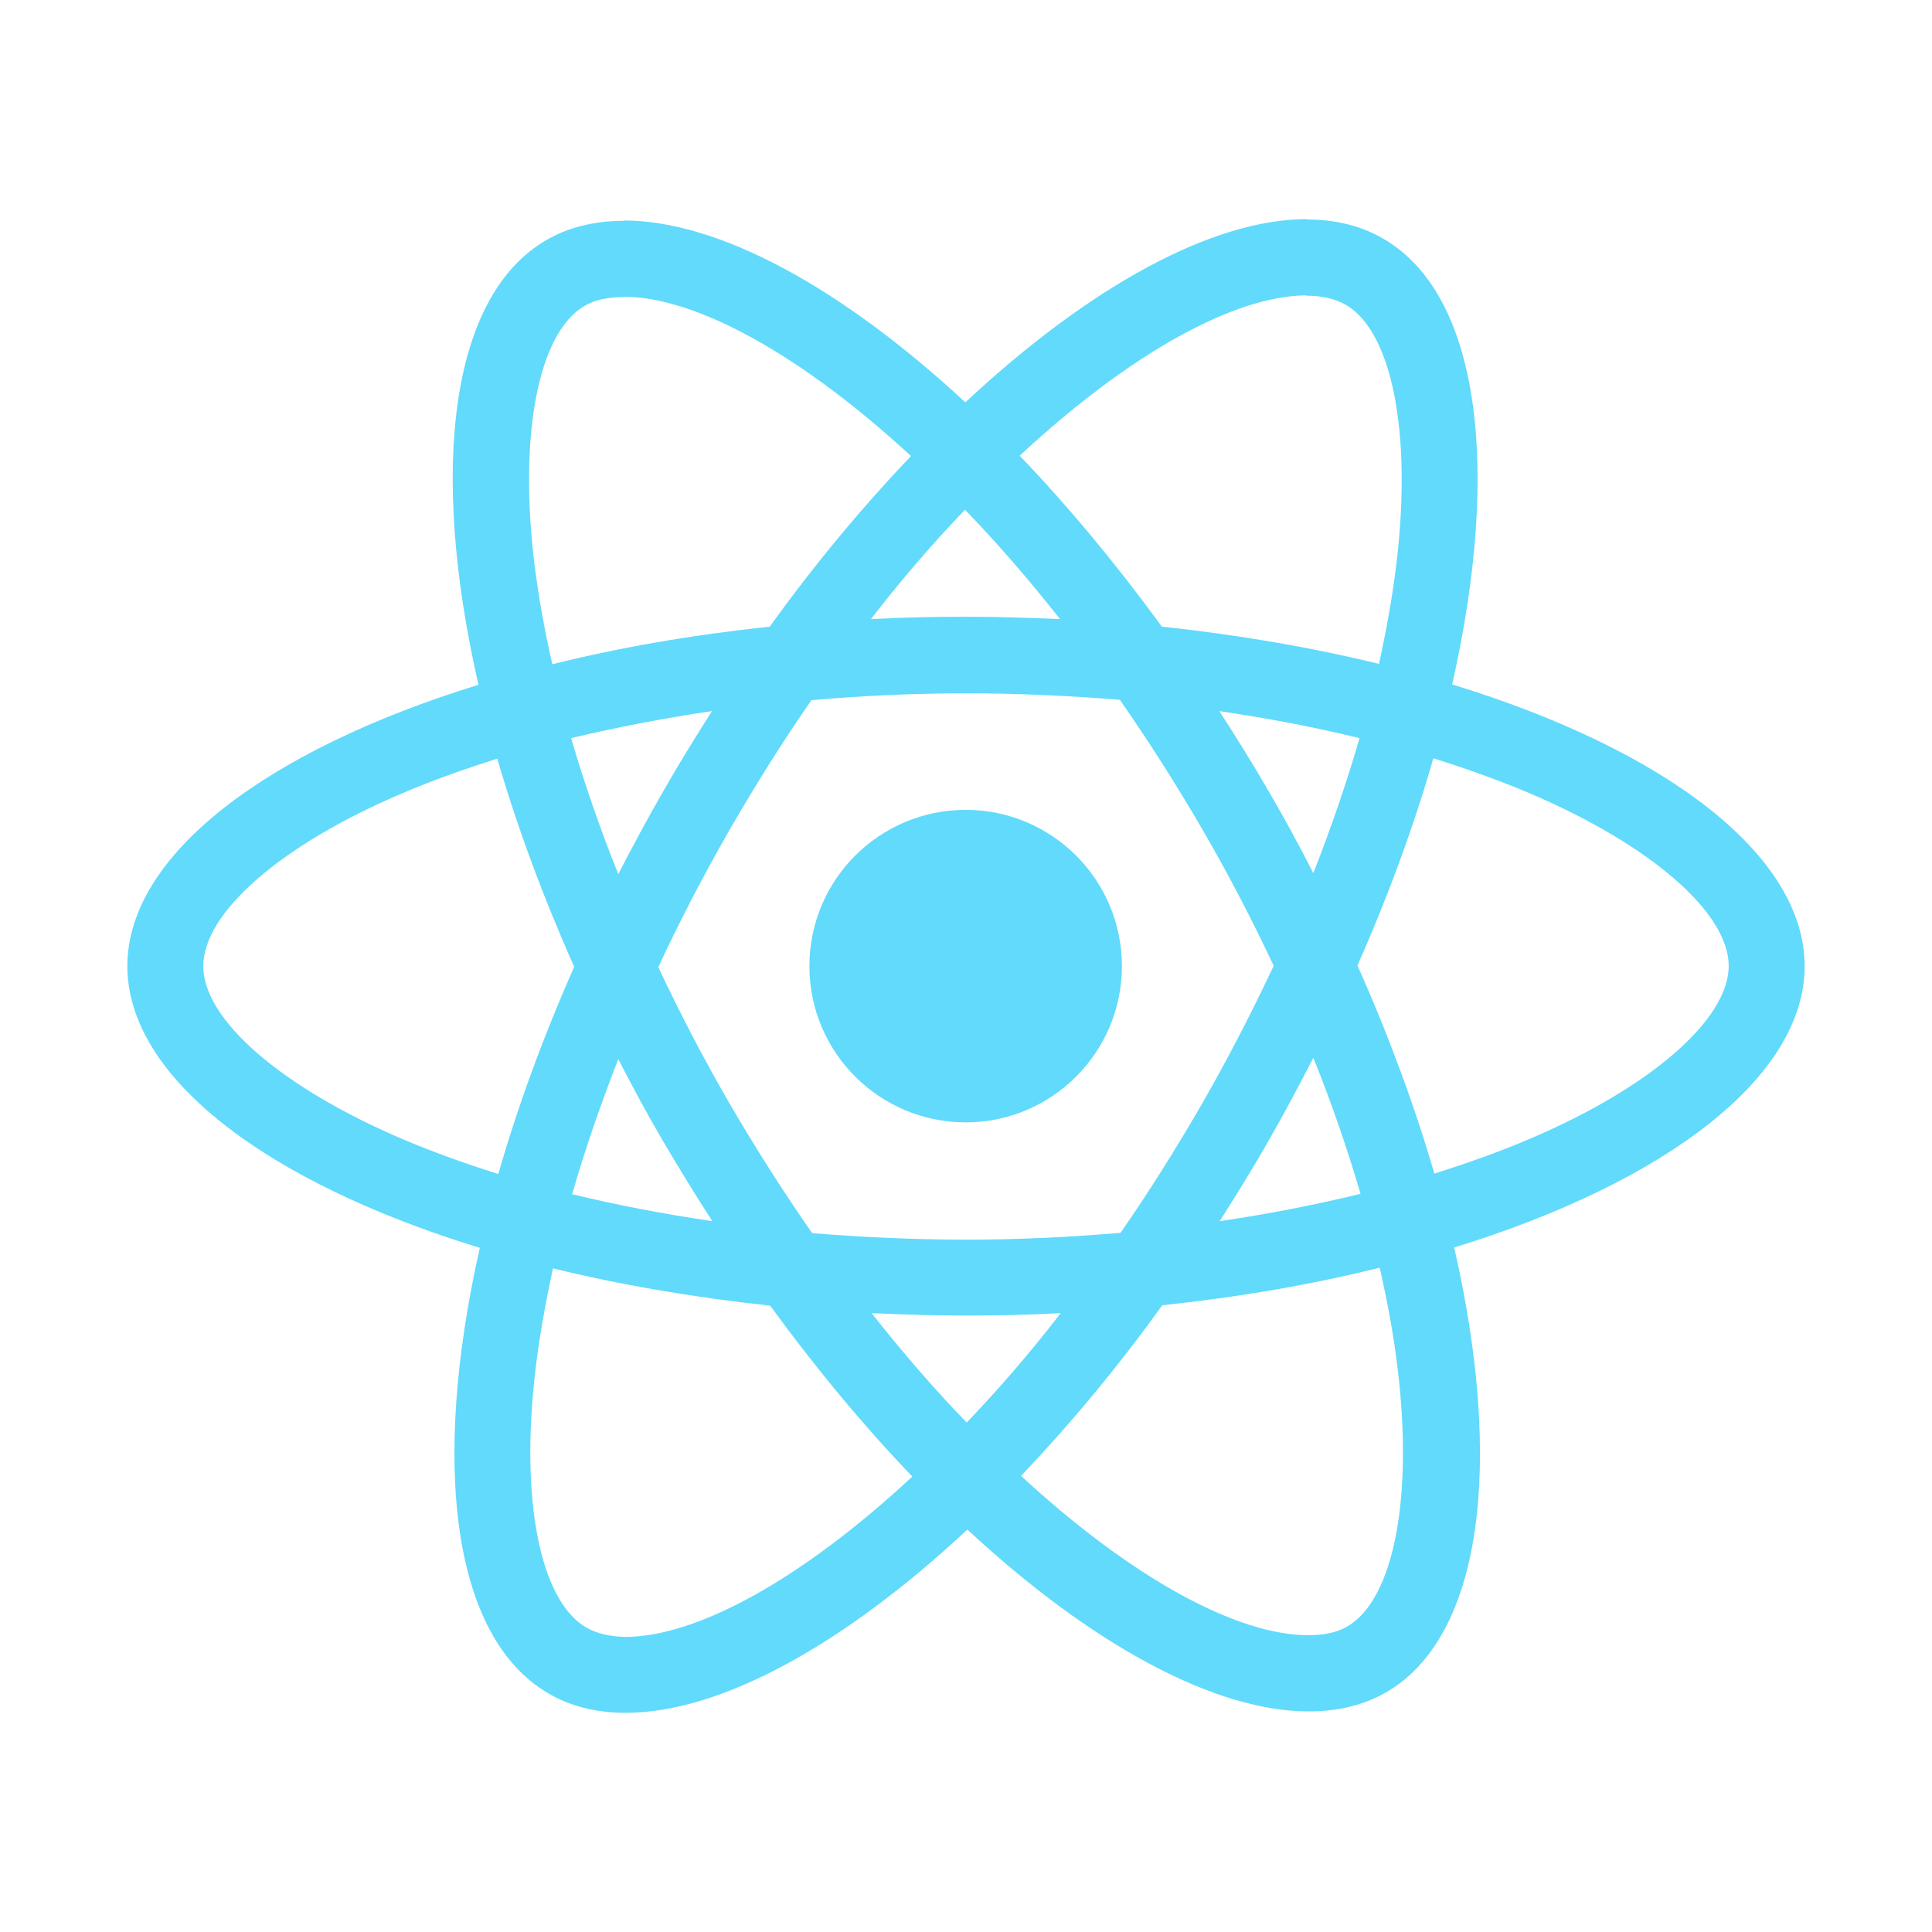 <svg width="256" height="256" viewBox="0 0 256 256" fill="none" xmlns="http://www.w3.org/2000/svg">
<path d="M239.123 128.018C239.123 113.295 220.686 99.342 192.418 90.69C198.941 61.878 196.042 38.956 183.267 31.617C180.323 29.896 176.88 29.081 173.12 29.081V39.183C175.204 39.183 176.88 39.59 178.284 40.36C184.445 43.894 187.118 57.348 185.034 74.653C184.536 78.911 183.72 83.396 182.723 87.972C173.844 85.797 164.15 84.121 153.957 83.034C147.842 74.653 141.5 67.043 135.112 60.383C149.88 46.657 163.742 39.137 173.165 39.137V29.035C160.707 29.035 144.399 37.914 127.909 53.316C111.42 38.005 95.112 29.216 82.654 29.216V39.319C92.031 39.319 105.938 46.793 120.707 60.429C114.364 67.088 108.022 74.653 101.997 83.034C91.759 84.121 82.065 85.797 73.186 88.017C72.144 83.487 71.374 79.093 70.83 74.88C68.701 57.575 71.329 44.12 77.444 40.542C78.803 39.726 80.57 39.364 82.654 39.364V29.262C78.849 29.262 75.406 30.077 72.416 31.799C59.686 39.137 56.832 62.014 63.401 90.735C35.224 99.433 16.877 113.34 16.877 128.018C16.877 142.74 35.314 156.693 63.582 165.345C57.059 194.157 59.958 217.079 72.733 224.418C75.677 226.139 79.12 226.955 82.926 226.955C95.383 226.955 111.692 218.076 128.181 202.673C144.671 217.985 160.979 226.773 173.437 226.773C177.242 226.773 180.685 225.958 183.675 224.237C196.404 216.898 199.258 194.021 192.69 165.3C220.776 156.648 239.123 142.695 239.123 128.018ZM180.141 97.802C178.465 103.646 176.381 109.671 174.026 115.696C172.168 112.072 170.22 108.448 168.091 104.824C166.007 101.199 163.788 97.666 161.568 94.223C168.001 95.174 174.207 96.352 180.141 97.802ZM159.394 146.047C155.86 152.163 152.236 157.961 148.476 163.352C141.726 163.941 134.886 164.258 128 164.258C121.16 164.258 114.319 163.941 107.615 163.398C103.855 158.007 100.185 152.254 96.652 146.183C93.209 140.249 90.083 134.224 87.229 128.153C90.038 122.083 93.209 116.013 96.606 110.078C100.14 103.963 103.764 98.164 107.524 92.773C114.274 92.185 121.114 91.868 128 91.868C134.84 91.868 141.681 92.185 148.385 92.728C152.145 98.119 155.815 103.872 159.348 109.943C162.791 115.877 165.917 121.902 168.771 127.972C165.917 134.043 162.791 140.113 159.394 146.047ZM174.026 140.158C176.472 146.229 178.556 152.299 180.277 158.188C174.343 159.638 168.091 160.861 161.613 161.812C163.833 158.324 166.053 154.745 168.137 151.076C170.22 147.452 172.168 143.782 174.026 140.158ZM128.091 188.494C123.878 184.145 119.665 179.298 115.497 173.998C119.574 174.179 123.742 174.315 127.955 174.315C132.213 174.315 136.426 174.224 140.548 173.998C136.471 179.298 132.258 184.145 128.091 188.494ZM94.387 161.812C87.954 160.861 81.748 159.683 75.813 158.233C77.49 152.389 79.573 146.364 81.929 140.339C83.786 143.963 85.734 147.588 87.863 151.212C89.993 154.836 92.167 158.369 94.387 161.812ZM127.864 67.541C132.077 71.89 136.29 76.737 140.458 82.037C136.381 81.856 132.213 81.72 128 81.72C123.742 81.72 119.529 81.811 115.406 82.037C119.483 76.737 123.696 71.89 127.864 67.541ZM94.341 94.223C92.122 97.711 89.902 101.29 87.818 104.959C85.734 108.583 83.786 112.208 81.929 115.832C79.483 109.761 77.399 103.691 75.677 97.802C81.612 96.398 87.863 95.174 94.341 94.223ZM53.344 150.94C37.308 144.099 26.934 135.13 26.934 128.018C26.934 120.905 37.308 111.89 53.344 105.095C57.24 103.419 61.498 101.924 65.892 100.52C68.475 109.399 71.872 118.64 76.085 128.108C71.918 137.531 68.565 146.727 66.028 155.56C61.544 154.156 57.285 152.616 53.344 150.94ZM77.716 215.675C71.555 212.141 68.882 198.687 70.966 181.382C71.465 177.124 72.28 172.639 73.277 168.064C82.156 170.238 91.85 171.914 102.043 173.001C108.158 181.382 114.5 188.993 120.888 195.652C106.12 209.378 92.258 216.898 82.835 216.898C80.796 216.853 79.075 216.445 77.716 215.675ZM185.17 181.155C187.299 198.46 184.671 211.915 178.556 215.494C177.197 216.309 175.43 216.671 173.346 216.671C163.969 216.671 150.062 209.197 135.293 195.561C141.636 188.902 147.978 181.337 154.003 172.956C164.241 171.869 173.935 170.193 182.814 167.973C183.856 172.548 184.671 176.943 185.17 181.155ZM202.611 150.94C198.715 152.616 194.456 154.111 190.062 155.515C187.48 146.636 184.082 137.395 179.87 127.927C184.037 118.504 187.389 109.308 189.926 100.475C194.411 101.879 198.669 103.419 202.656 105.095C218.692 111.936 229.066 120.905 229.066 128.018C229.021 135.13 218.647 144.145 202.611 150.94Z" fill="#61DAFB"/>
<path d="M127.954 148.718C139.388 148.718 148.657 139.449 148.657 128.015C148.657 116.581 139.388 107.312 127.954 107.312C116.521 107.312 107.252 116.581 107.252 128.015C107.252 139.449 116.521 148.718 127.954 148.718Z" fill="#61DAFB"/>
</svg>
